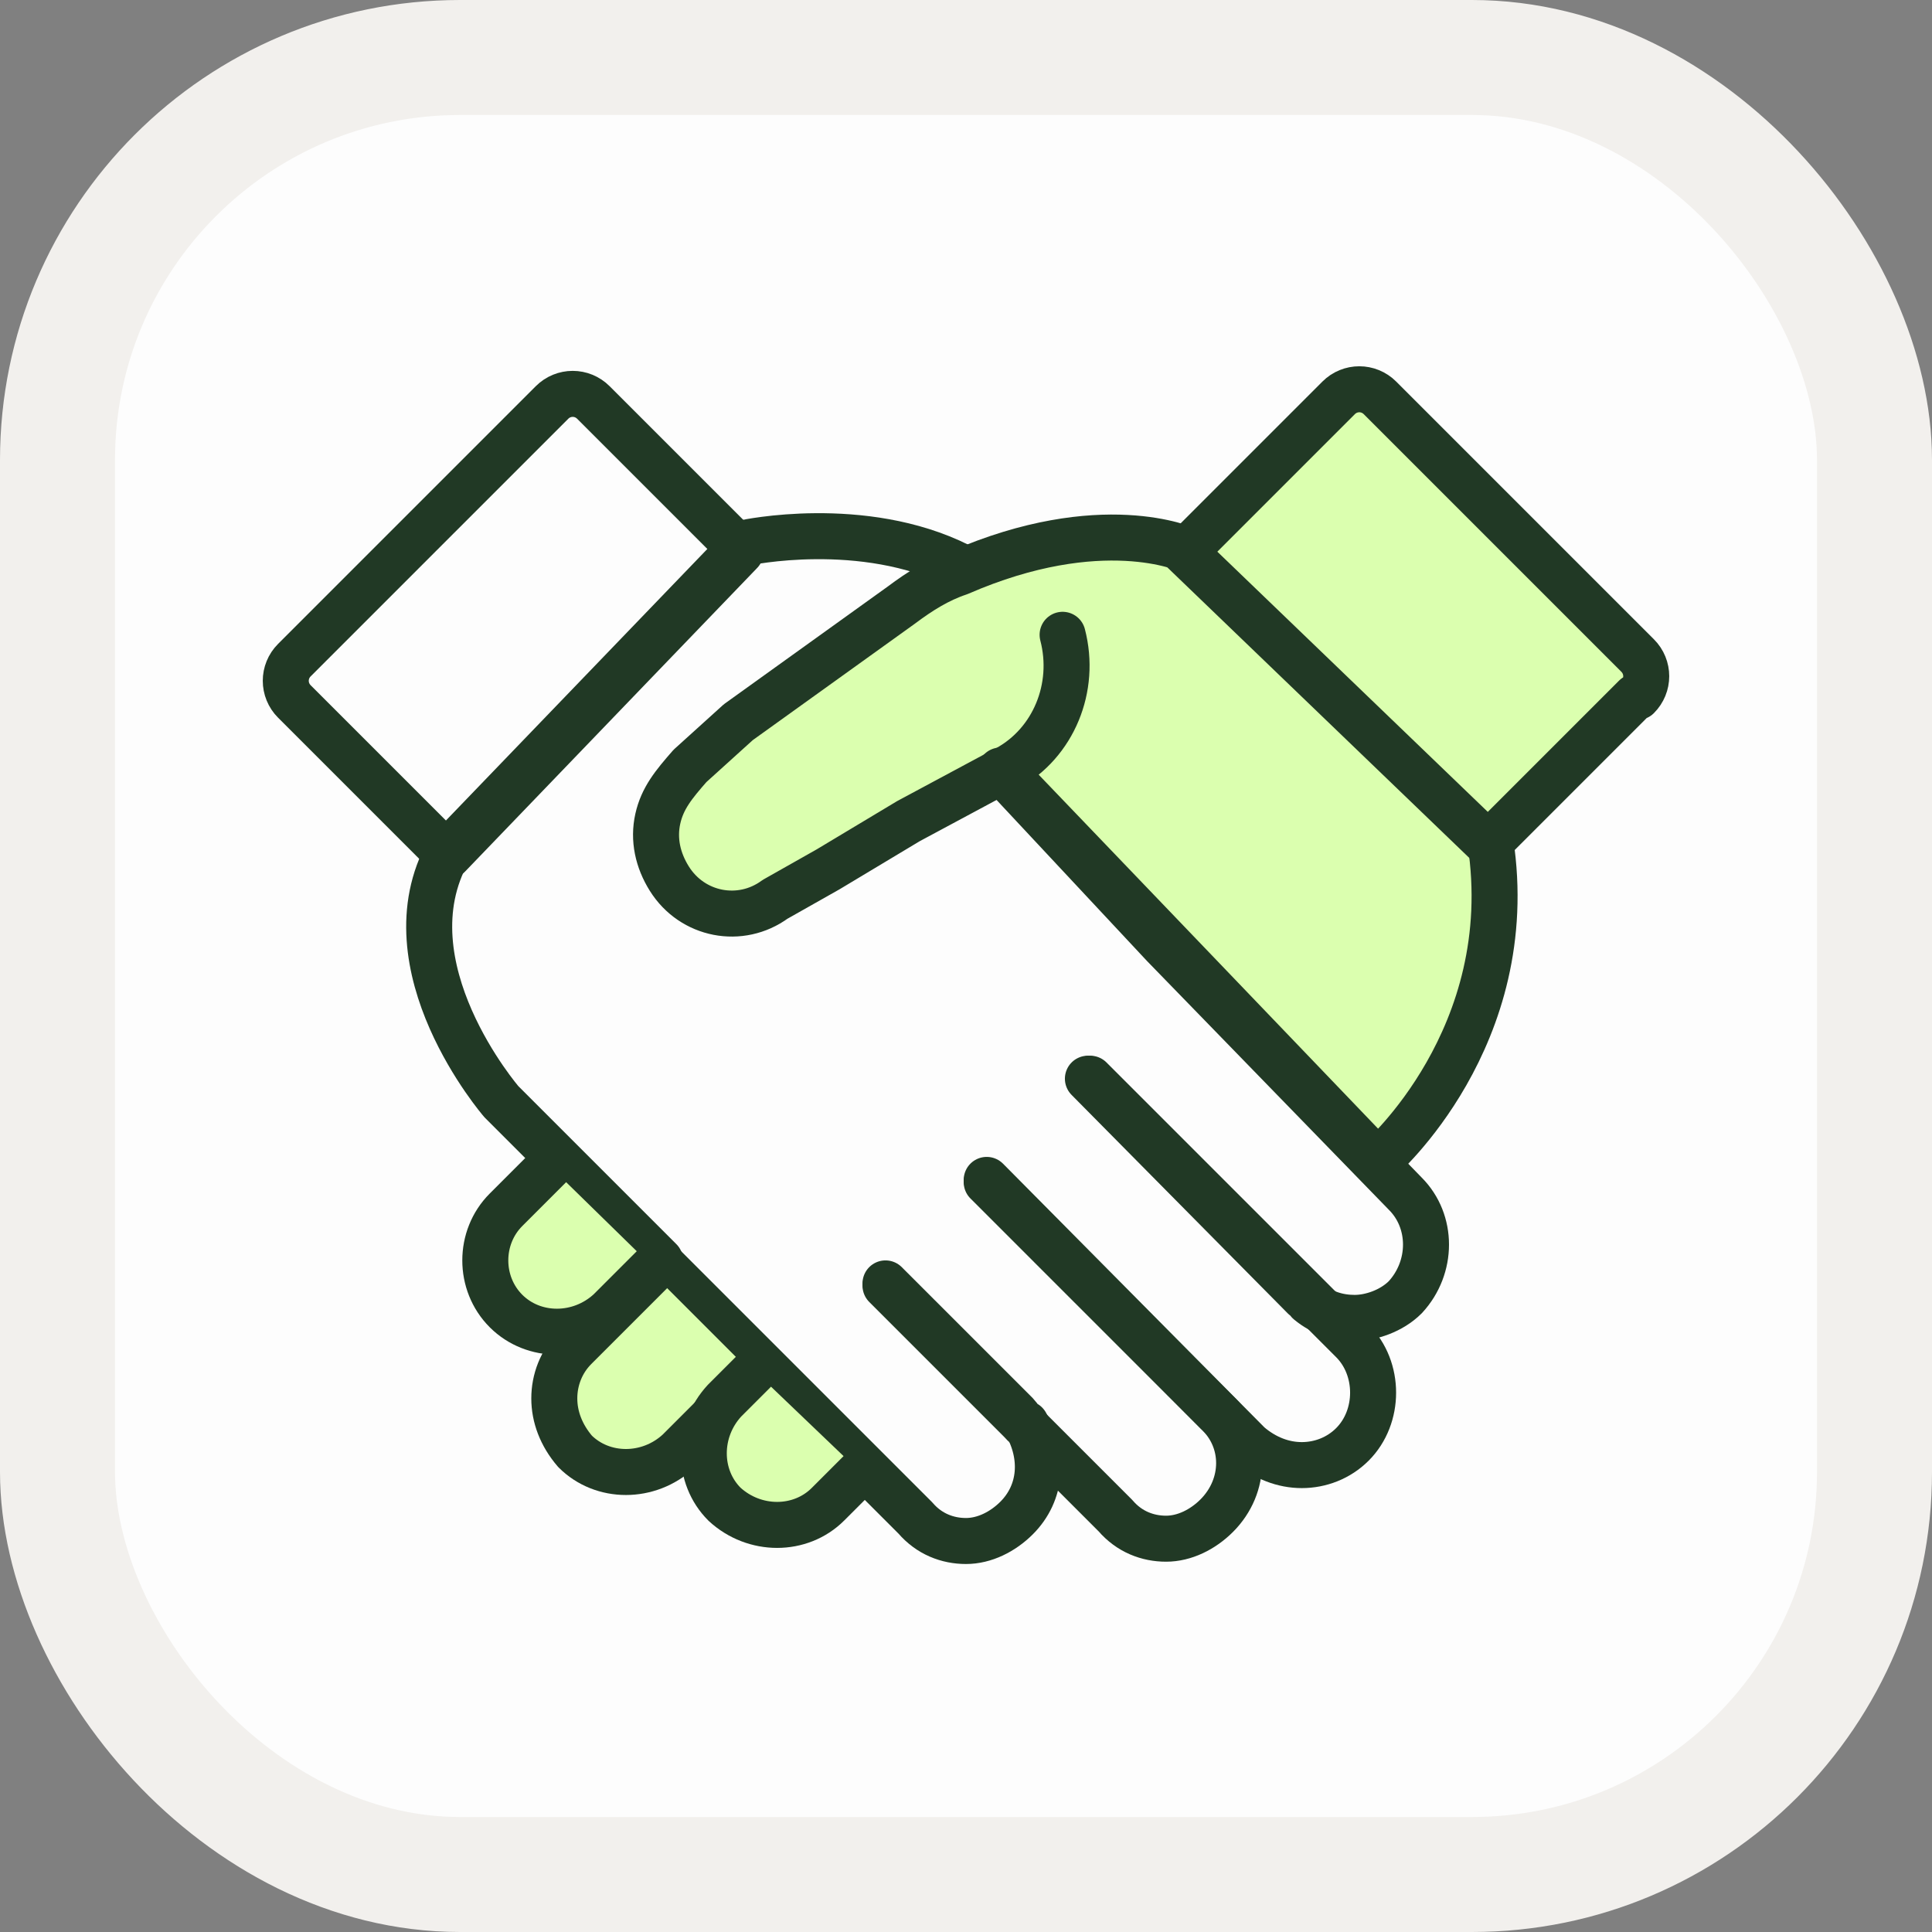 <?xml version="1.0" encoding="UTF-8"?> <svg xmlns="http://www.w3.org/2000/svg" id="Ebene_1" version="1.1" viewBox="0 0 84 84"><rect x="0" y="0" width="84" height="84" fill="#808080" stroke="none"/><defs><style> .st0 { stroke: #f2f0ed; stroke-width: 5px; } .st0, .st1 { fill: none; } .st2, .st3 { fill: #dbffaf; } .st2, .st1 { stroke: #213925; stroke-linecap: round; stroke-linejoin: round; stroke-width: 2px; } .st4 { fill: #fdfdfd; } </style></defs><rect class="st4" x="2.5" y="2.5" width="79" height="79" rx="17.5" ry="17.5"></rect><rect class="st0" x="2.5" y="2.5" width="79" height="79" rx="17.5" ry="17.5"></rect><path class="st1" d="M38.5,55.8l5.7,5.7c.1.1.2.3.3.4h.1c.8,1.4.7,3-.4,4.1-.6.6-1.4,1-2.2,1s-1.6-.3-2.2-1l-6.6-6.6-4.5-4.5h0"></path><path class="st1" d="M42.9,51.4l10,10c1.3,1.2,1.3,3.2,0,4.5-.6.6-1.4,1-2.2,1s-1.6-.3-2.2-1l-10-10"></path><path class="st1" d="M47.4,46.9s0,0,.1.1l9.5,9.5,1.8,1.8c1.2,1.2,1.2,3.3,0,4.5-.6.6-1.4.9-2.2.9s-1.6-.3-2.3-.9l-11.3-11.4s0,0-.1-.1"></path><path class="st1" d="M41.7,24.6c-4.2-2.1-9.3-1-9.3-1l-12.9,13.4c-2.8,5,2.3,10.9,2.3,10.9l6.9,6.9"></path><path class="st1" d="M32.2,23.9l-6.4-6.4c-.5-.5-1.3-.5-1.8,0l-11.2,11.2c-.5.5-.5,1.3,0,1.8l6.7,6.7,12.7-13.2Z"></path><path class="st2" d="M59.9,50.5l-16.3-17-4.1,2.2-3.5,2.1-2.3,1.3c-1.5,1.1-3.6.7-4.6-.9-.5-.8-.7-1.7-.5-2.6.2-.9.7-1.5,1.4-2.3l2.1-1.9,7.1-5.1c.8-.6,1.6-1.1,2.5-1.4,6.2-2.7,9.9-1,9.9-1l13.2,12.7c1.3,8.5-4.8,13.8-4.8,13.8Z"></path><path class="st1" d="M46.2,27.6h0c.6,2.3-.4,4.7-2.4,5.8"></path><path class="st3" d="M23.9,50.7l-1.9,1.9c-.6.6-.9,1.4-.9,2.2s.3,1.6.9,2.2c1.2,1.2,3.2,1.2,4.5,0l1.9-1.9"></path><path class="st1" d="M23.9,50.7l-1.9,1.9c-.6.6-.9,1.4-.9,2.2s.3,1.6.9,2.2c1.2,1.2,3.2,1.2,4.5,0l1.9-1.9"></path><path class="st3" d="M28.3,55.3l-3.3,3.3c-.6.6-.9,1.4-.9,2.2s.3,1.6.9,2.3c1.2,1.2,3.2,1.2,4.5,0l3.3-3.3"></path><path class="st1" d="M28.3,55.3l-3.3,3.3c-.6.6-.9,1.4-.9,2.2s.3,1.6.9,2.3c1.2,1.2,3.2,1.2,4.5,0l3.3-3.3"></path><path class="st3" d="M37.4,64l-1.4,1.4c-1.2,1.2-3.2,1.2-4.5,0-1.2-1.2-1.2-3.2,0-4.5l1.3-1.3"></path><path class="st1" d="M37.4,64l-1.4,1.4c-1.2,1.2-3.2,1.2-4.5,0-1.2-1.2-1.2-3.2,0-4.5l1.3-1.3"></path><path class="st2" d="M71.1,30.3l-6.4,6.4h0l-13.2-12.7,6.7-6.7c.5-.5,1.3-.5,1.8,0l11.2,11.2c.5.5.5,1.3,0,1.8Z"></path><path class="st1" d="M64.9,36.6s0-.2,0-.3"></path><path class="st1" d="M47.3,46.9h0s9.4,9.5,9.4,9.5c0,0,.2.1.2.2,0,0,0,0,0,0,.6.5,1.3.7,2,.7s1.6-.3,2.2-.9c1.2-1.3,1.2-3.3,0-4.5l-10.5-10.8-7.1-7.6"></path></svg> 